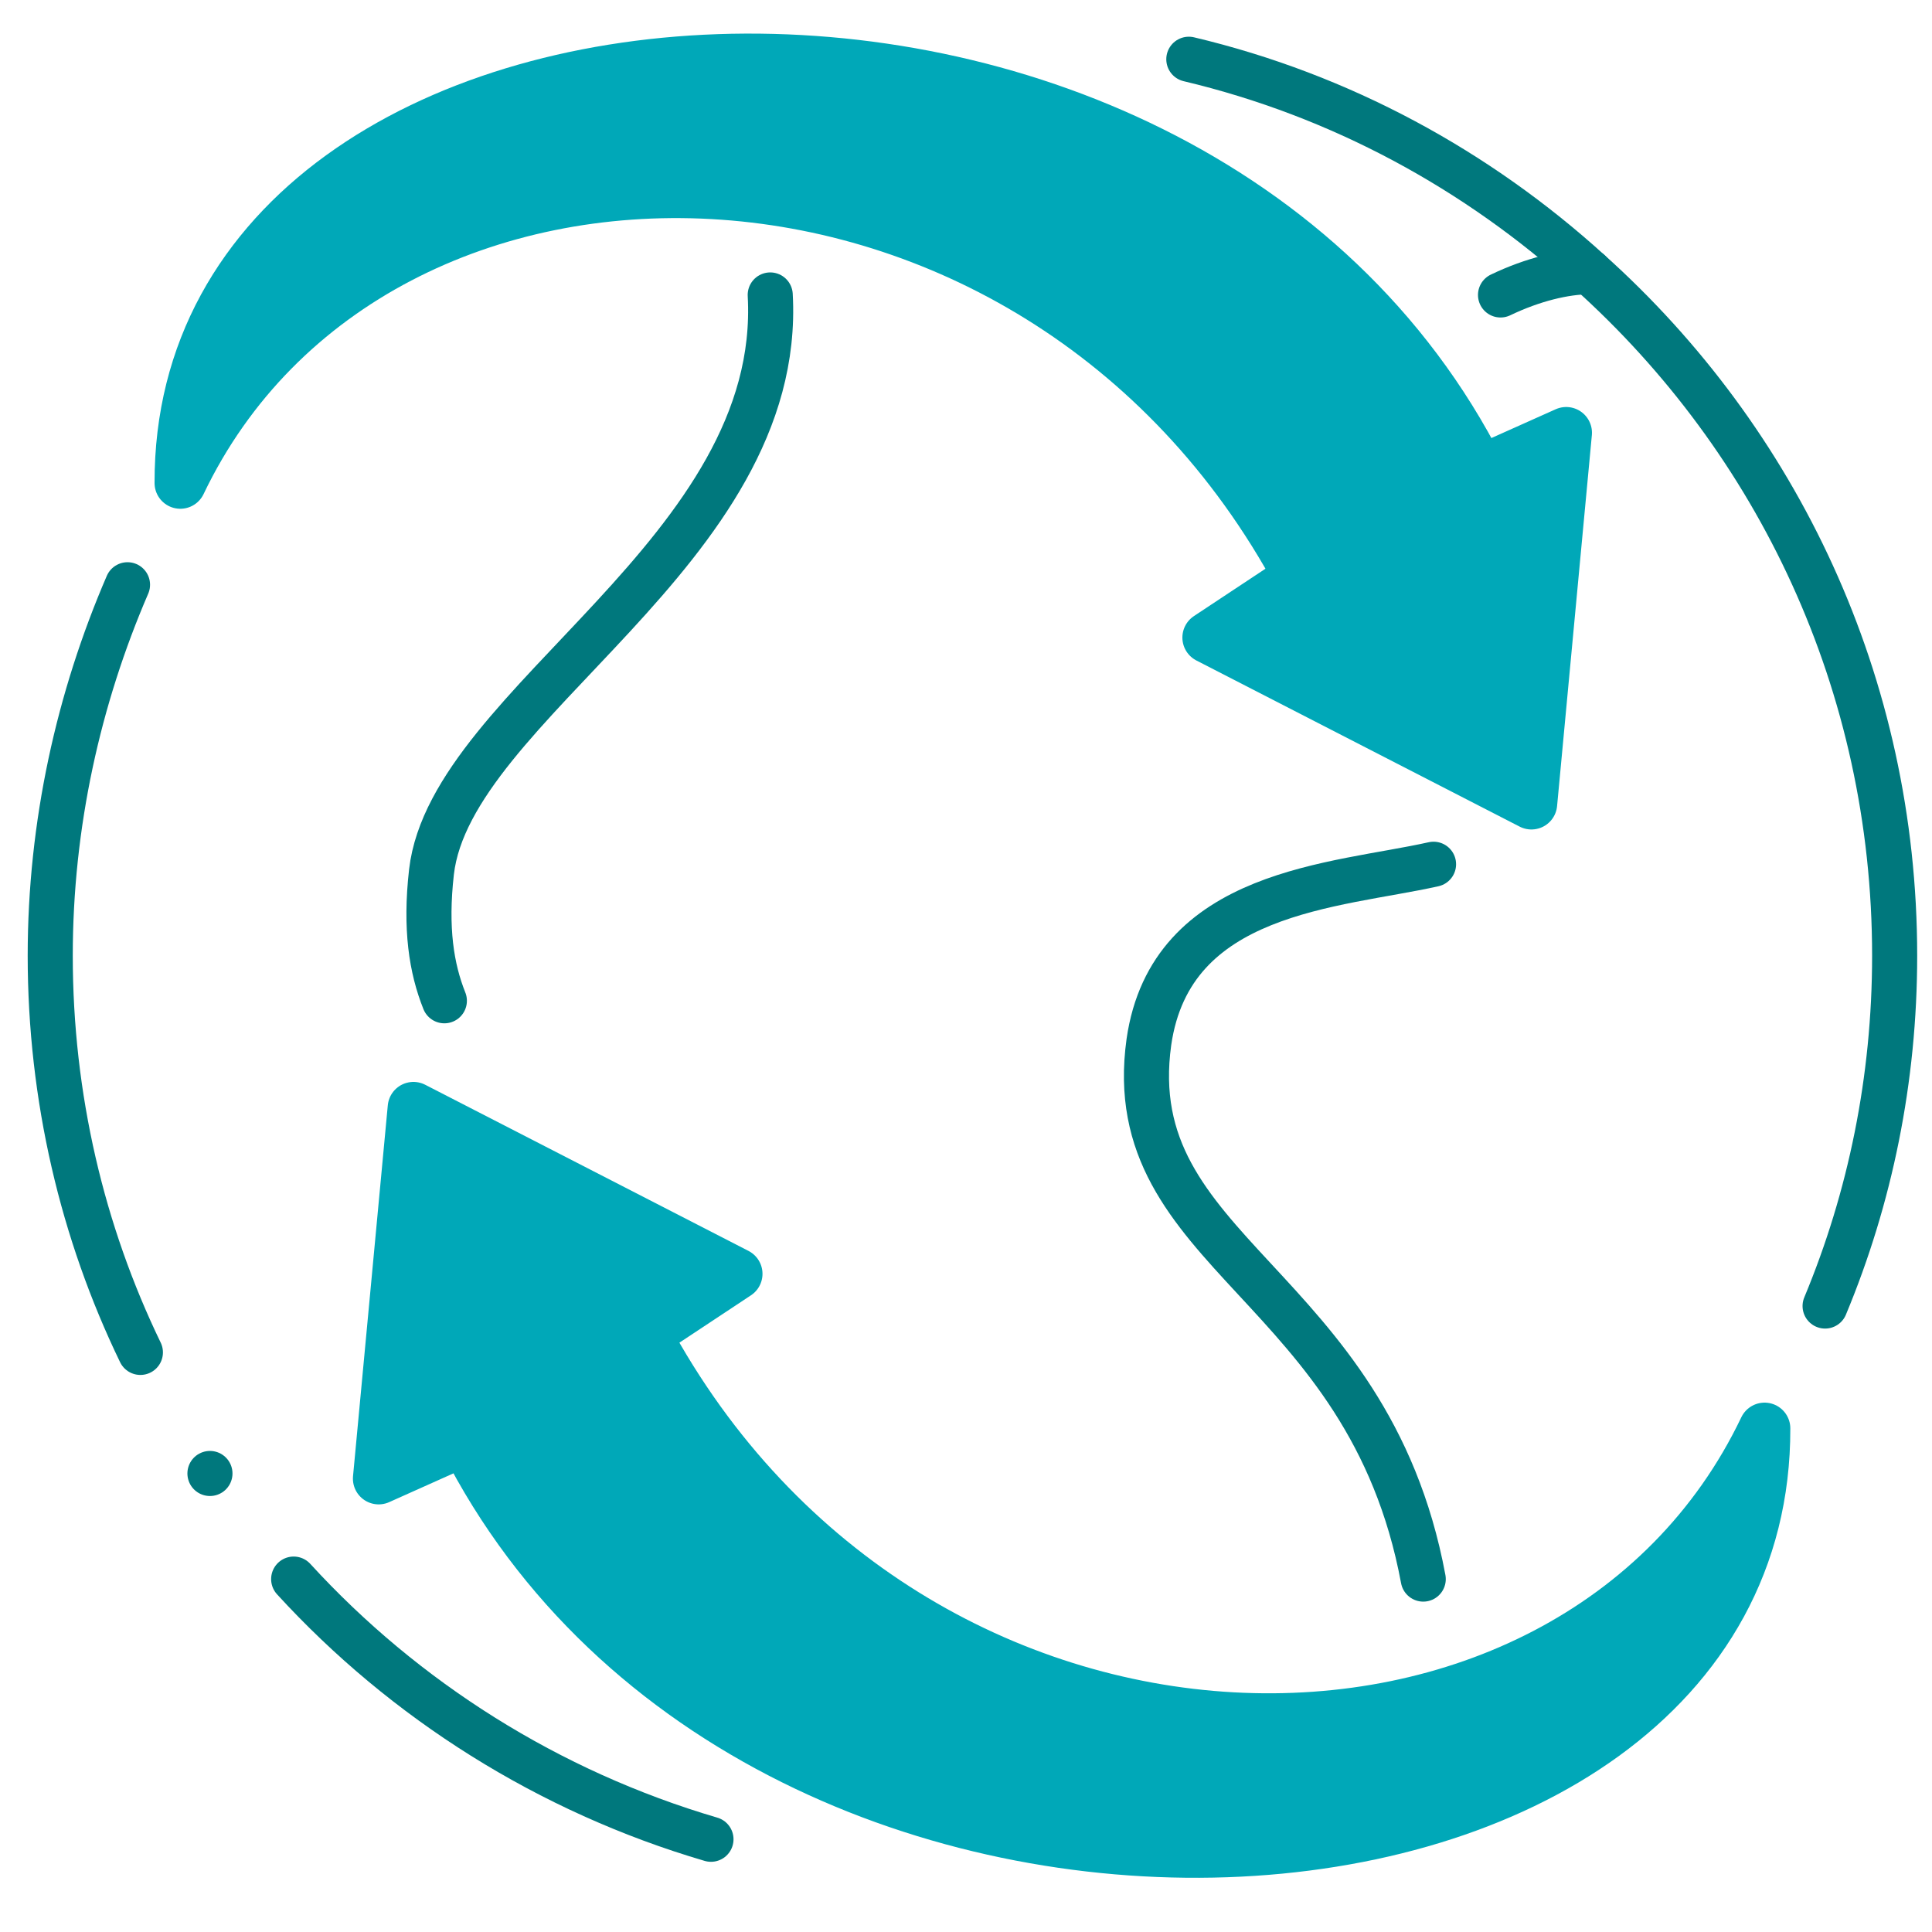 <svg version="1.2" xmlns="http://www.w3.org/2000/svg" viewBox="0 0 150 150" width="1500" height="1500">
	<title>recycle</title>
	<style>
		.s0 { fill: none;stroke: #00787d;stroke-linecap: round;stroke-linejoin: round;stroke-width: 3.5 } 
		.s1 { fill: #00a8b8;stroke: #00a8b8;stroke-linecap: round;stroke-linejoin: round;stroke-width: 4 } 
	</style>
	<g id="&lt;Group&gt;">
		<g id="&lt;Group&gt;">
			<path id="&lt;Path&gt;" class="s0" d="m59.8 22.9c1.1 19.9-24.8 31.7-26.3 44.8-0.5 4.4 0 7.5 1 10"/>
			<path id="&lt;Path&gt;" class="s0" d="m111.3 67.1c-7.6 1.7-20.4 2-22.1 13.8-2.3 16.5 17 18.6 21.3 41.7"/>
			<path id="&lt;Path&gt;" class="s0" d="m116.5 22.9c2.5-1.2 5-1.8 6.9-1.8q0.1 0 0 0"/>
			<path id="&lt;Path&gt;" class="s0" d="m16.3 114.4q0 0 0 0"/>
			<path id="&lt;Path&gt;" class="s0" d="m92.3 4.6c11.8 2.8 22.4 8.6 31.1 16.5q0.1 0 0 0c14.6 13.1 23.7 32 23.7 53.1 0 9.6-1.9 18.8-5.4 27.2"/>
			<path id="&lt;Path&gt;" class="s0" d="m55.2 142.8c-12.6-3.7-23.8-10.8-32.4-20.2"/>
			<path id="&lt;Path&gt;" class="s0" d="m9.9 45.4c-3.8 8.8-6 18.6-6 28.8 0 11 2.5 21.5 7 30.8"/>
		</g>
		<g id="&lt;Group&gt;">
			<path id="&lt;Path&gt;" class="s1" d="m14 37.5c15-31.4 66.3-31 86.9 7.3l-7.1 4.7 25.1 12.9 2.7-28.8-6.7 3c-23-45.4-101-40.1-100.9 0.9z"/>
			<path id="&lt;Path&gt;" class="s1" d="m137 110.9c-15 31.4-66.3 31-86.9-7.3l7.1-4.7-25.1-12.9-2.7 28.8 6.7-3c23 45.4 101 40.1 100.9-0.9z"/>
		</g>
	</g>
</svg>